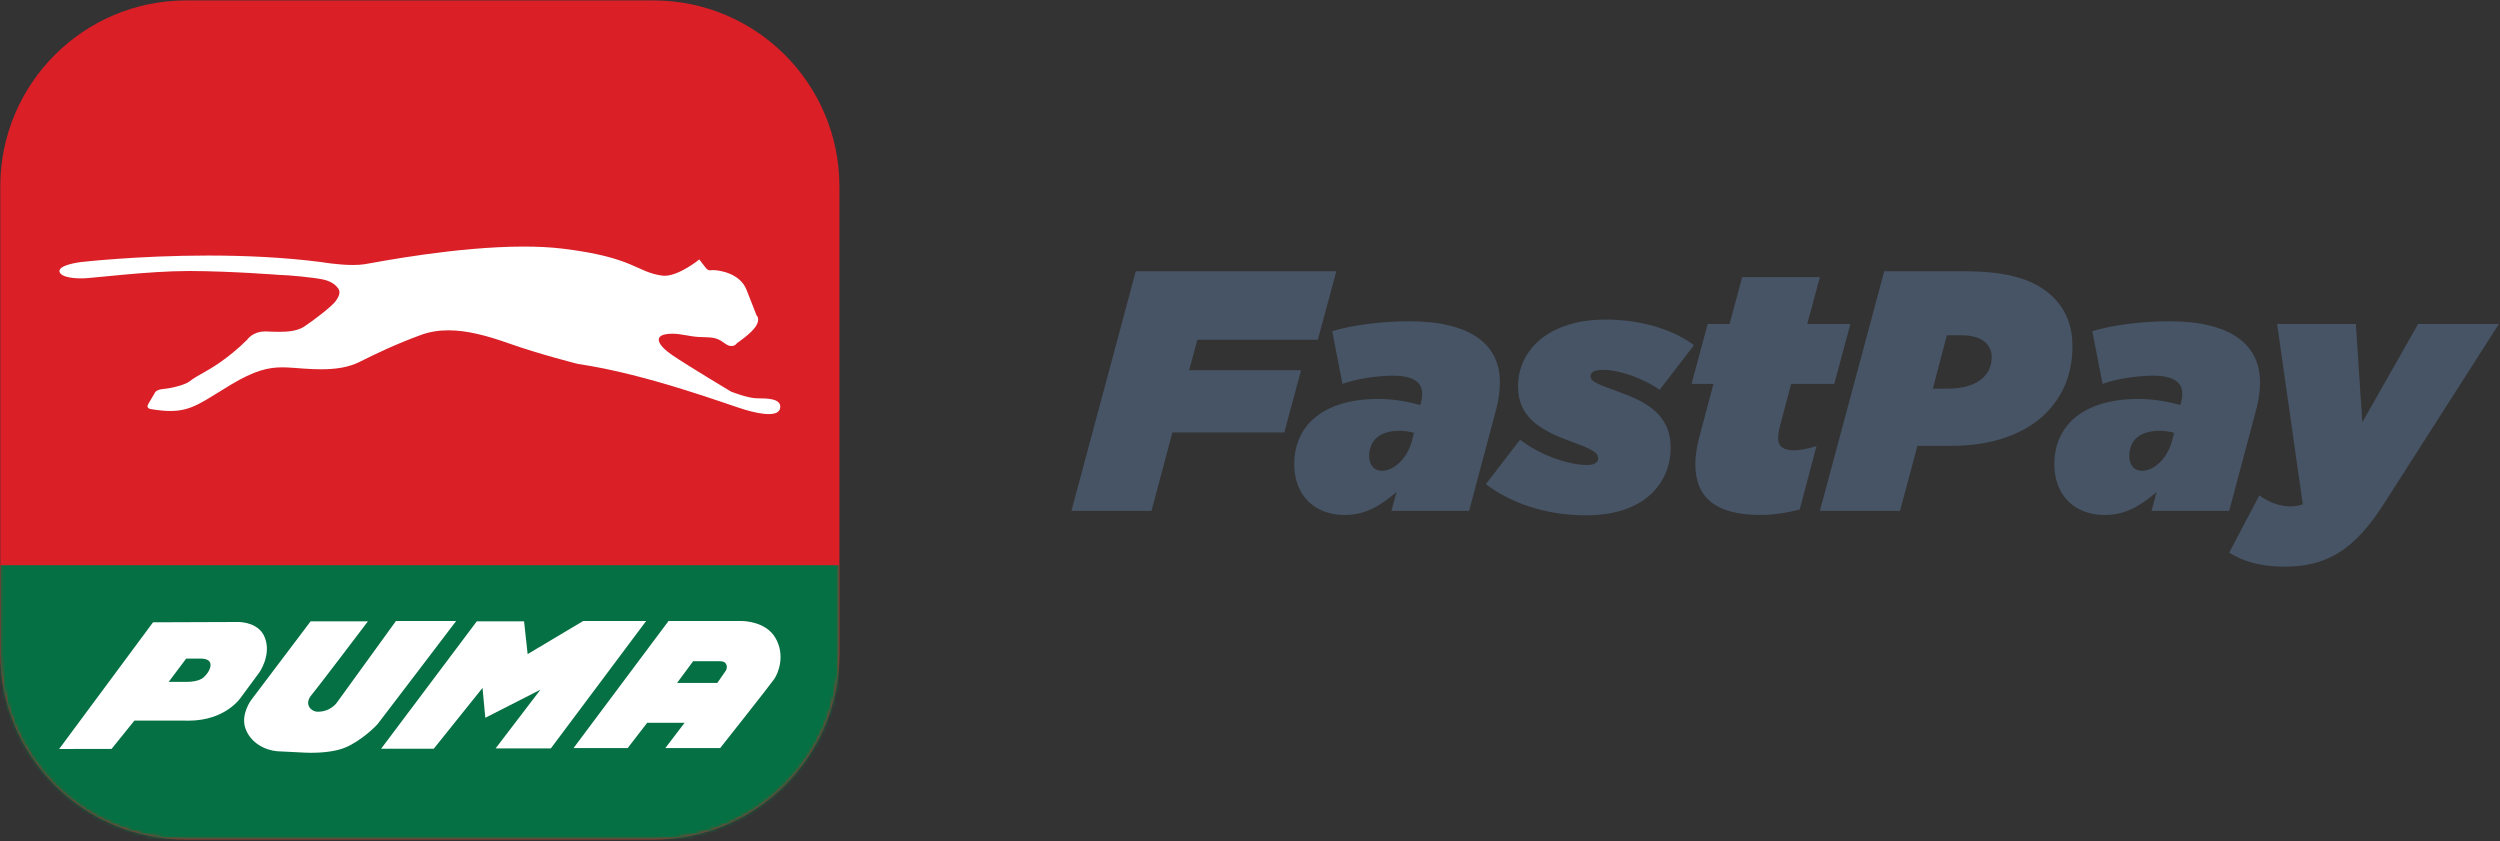 <svg xmlns="http://www.w3.org/2000/svg" xmlns:xlink="http://www.w3.org/1999/xlink" width="728" height="245" viewBox="0 0 728 245">
  <rect x="0" y="0" width="728" height="245" fill="#333333" stroke="none"/>
  <defs>
    <path id="footer-a" d="M54.276,0.122 C24.345,0.122 0.083,24.386 0.083,54.315 L0.083,54.315 L0.083,190.284 C0.083,220.214 24.345,244.477 54.276,244.477 L54.276,244.477 L190.244,244.477 C220.175,244.477 244.438,220.214 244.438,190.284 L244.438,190.284 L244.438,54.315 C244.438,24.386 220.175,0.122 190.244,0.122 L190.244,0.122 L54.276,0.122 Z"/>
  </defs>
  <g fill="none" fill-rule="evenodd">
    <path fill="#DA1F27" fill-rule="nonzero" d="M190.245,244.478 L54.276,244.478 C24.346,244.478 0.082,220.214 0.082,190.284 L0.082,54.315 C0.082,24.385 24.346,0.122 54.276,0.122 L190.245,0.122 C220.175,0.122 244.438,24.385 244.438,54.315 L244.438,190.284 C244.438,220.214 220.175,244.478 190.245,244.478"/>
    <mask id="footer-b" fill="#fff">
      <use xlink:href="#footer-a"/>
    </mask>
    <polygon fill="#057043" fill-rule="nonzero" points=".082 244.478 244.438 244.478 244.438 164.592 .082 164.592" mask="url(#footer-b)"/>
    <path fill="#FFF" fill-rule="nonzero" d="M223.856 120.584C221.919 120.584 219.405 120.038 216.999 119.332 212.291 117.961 188.532 108.929 168.311 105.982 168.311 105.982 157.294 103.229 147.887 99.894 141.683 97.703 135.927 96.188 130.574 96.188 127.796 96.188 125.114 96.599 122.564 97.539 115.085 100.289 109.398 103.037 104.688 105.395 101.326 107.069 97.475 107.532 93.551 107.532 91.955 107.532 90.384 107.457 88.782 107.357 86.3 107.201 84.242 106.971 82.184 106.971 78.168 106.971 74.142 107.867 67.217 112.035 59.085 116.918 55.949 119.68 49.61 119.68 48.006 119.68 46.209 119.506 44.082 119.15 44.082 119.15 42.259 119.052 43.268 117.479L45.038 114.499C45.038 114.499 45.228 113.466 47.619 113.265 49.997 113.068 53.954 112.035 55.098 111.116 56.239 110.206 58.265 109.05 59.641 108.292 60.975 107.539 66.109 104.72 71.957 98.953 71.957 98.953 73.49 96.518 77.248 96.518 77.345 96.518 77.476 96.521 77.604 96.521 78.85 96.571 80.087 96.63 81.333 96.63 84.074 96.63 86.694 96.347 88.652 95.056 91.463 93.185 96.655 89.216 97.764 87.662 98.871 86.11 99.138 85.04 98.555 84.125 97.962 83.21 96.785 81.979 94.044 81.381 91.394 80.797 83.619 80.067 81.629 80.067L81.494 80.067C81.494 80.067 67.415 78.955 55.386 78.917L55.03 78.917C43.01 78.917 26.965 81.02 24.156 81.062L23.01 81.048C23.01 81.048 17.718 81.048 17.324 79.083 16.935 77.12 23.405 76.334 23.405 76.334 23.405 76.334 39.806 74.414 60.65 74.414 71.038 74.414 82.57 74.894 93.688 76.334 93.688 76.334 98.455 77.162 102.767 77.162 104.014 77.162 105.214 77.098 106.262 76.925 110.18 76.263 132.92 71.801 152.525 71.801 156.482 71.801 160.27 71.981 163.802 72.402 184.811 74.962 185.198 79.223 192.845 80.261 193.073 80.295 193.301 80.306 193.528 80.306 197.811 80.306 203.635 75.55 203.635 75.55L205.593 78.098C205.593 78.098 206.079 78.719 206.725 78.719 206.793 78.719 206.9 78.71 206.99 78.693 207.065 78.666 207.257 78.65 207.515 78.65 209.413 78.65 215.488 79.526 217.385 84.385 219.533 89.88 220.317 91.845 220.317 91.845 220.317 91.845 221.494 92.828 220.12 94.987 218.759 97.146 214.637 99.894 214.637 99.894 214.637 99.894 214.121 100.766 213.005 100.766 212.45 100.766 211.759 100.547 210.917 99.894 208.365 97.934 206.793 98.322 203.431 98.125 200.757 97.974 198.335 97.176 195.761 97.176 195.131 97.176 194.477 97.229 193.831 97.342 190.492 97.934 191.471 100.481 195.791 103.433 200.096 106.373 212.875 114.032 212.875 114.032 212.875 114.032 217.774 115.992 220.522 115.992 223.263 115.992 227.576 115.992 227.189 118.741 227.015 120.088 225.685 120.584 223.856 120.584M90.445 180.938L73.149 203.839C73.149 203.839 70.028 207.984 71.469 212.126 72.942 216.273 77.074 218.448 80.712 218.762L88.888 219.173C88.888 219.173 89.547 219.213 90.56 219.213 92.982 219.213 97.514 219.006 100.692 217.623 105.254 215.651 109.414 211.511 109.934 210.887 110.451 210.266 132.827 180.837 132.827 180.837L115.302 180.837 98.122 204.566C98.122 204.566 96.364 207.256 92.524 207.256 90.647 207.256 88.279 205.083 90.875 202.182 91.945 200.978 107.133 180.938 107.133 180.938L90.445 180.938M69.162 181.119C68.933 181.119 68.818 181.125 68.818 181.125L44.562 181.215 17.223 218.106 32.493 218.079 39.136 209.839 53.718 209.839C54.091 209.86 54.467 209.862 54.844 209.862 65.755 209.862 70.118 203.13 70.118 203.13L75.429 195.939C75.429 195.939 79.097 190.938 77.158 185.76 75.543 181.428 70.577 181.119 69.162 181.119"/>
    <polygon fill="#FFF" fill-rule="nonzero" points="138.839 180.938 110.972 218.04 126.301 218.04 140.513 200.316 141.319 209.018 157.374 200.838 144.322 217.931 160.404 217.931 188.155 180.837 169.816 180.837 153.649 190.474 152.607 180.938"/>
    <path fill="#FFF" fill-rule="nonzero" d="M188.469,210.47 L199.356,210.47 L193.75,217.83 L209.723,217.83 C209.723,217.83 224.33,199.385 225.459,197.727 C226.611,196.072 228.776,190.785 225.775,185.709 C223.002,181.013 216.768,180.836 215.841,180.836 L215.728,180.836 L194.679,180.836 L167.019,217.83 L182.781,217.83 L188.469,210.47"/>
    <path fill="#057043" fill-rule="nonzero" d="M208.881 198.87L197.164 198.87 201.839 192.549 209.724 192.549C210.758 192.549 211.367 192.987 211.569 193.688 211.83 194.525 211.396 195.235 211.396 195.235L208.881 198.87M54.382 198.567L49.122 198.563 54.206 191.794 58.249 191.794C58.249 191.794 58.334 191.783 58.478 191.783 59.116 191.783 60.878 191.894 61.222 193.061 61.742 194.834 59.694 197.084 58.77 197.63 57.758 198.229 56.199 198.567 54.382 198.567"/>
    <g fill="#465465" fill-rule="nonzero" transform="translate(312 79)">
      <polygon points="18.735 0 77.135 0 71.754 19.932 36.673 19.932 34.282 28.802 66.87 28.802 61.986 46.94 29.397 46.94 23.32 69.762 0 69.762"/>
      <path d="M99.161 49.332L99.758 47.04C98.264 46.641 97.067 46.441 95.571 46.441 92.484 46.441 90.092 47.238 88.596 48.735 87.401 49.929 86.703 51.723 86.703 53.815 86.703 56.608 88.298 58.101 90.39 58.101 93.978 58.101 97.865 54.415 99.161 49.332M64.88 56.109C64.88 51.124 66.572 46.84 69.761 43.651 73.847 39.565 80.525 37.174 89.193 37.174 93.281 37.174 97.466 37.771 101.553 38.967L101.753 38.368C101.949 37.672 102.15 36.576 102.15 35.677 102.15 32.29 99.459 30.397 93.779 30.397 88.796 30.397 82.619 31.393 78.93 32.788L75.941 17.442C81.819 15.646 90.491 14.551 98.363 14.551 116.402 14.551 124.772 21.427 124.772 32.29 124.772 34.582 124.475 37.174 123.776 39.864L115.803 69.762 93.182 69.762 94.677 64.281C89.793 68.365 85.706 70.957 79.428 70.957 71.057 70.957 64.88 65.476 64.88 56.109M120.687 61.988L130.653 49.033C135.535 52.919 144.007 56.407 150.184 56.407 152.476 56.407 153.375 55.511 153.375 54.515 153.375 52.72 151.68 51.823 144.904 49.331 136.134 46.144 130.054 42.157 130.054 33.586 130.054 22.723 139.222 14.054 155.568 14.054 166.53 14.054 175.797 17.341 181.279 21.527L171.313 34.483C167.128 31.592 160.152 28.703 154.77 28.703 152.278 28.703 151.182 29.399 151.182 30.496 151.182 31.991 152.377 32.588 159.055 34.981 167.725 38.071 174.502 41.857 174.502 51.425 174.502 60.494 168.124 71.057 149.787 71.057 137.428 71.057 127.365 67.072 120.687 61.988M181.678 56.108C181.678 53.816 182.077 51.326 182.773 48.535L186.96 32.788 180.582 32.788 185.266 15.349 191.644 15.349 195.331 1.696 217.953 1.696 214.267 15.349 226.824 15.349 222.141 32.788 209.583 32.788 206.493 44.45C205.995 46.243 205.795 47.537 205.795 48.635 205.795 50.927 207.192 52.123 210.379 52.123 212.173 52.123 213.768 51.823 216.958 50.927L212.074 69.364C208.186 70.36 204.4 70.957 200.613 70.957 187.857 70.957 181.678 66.074 181.678 56.108M259.311 18.637L254.925 18.637 250.84 34.184 255.025 34.184C259.807 34.184 263.397 33.089 265.689 30.795 267.282 29.201 267.979 27.209 267.979 24.916 267.979 23.419 267.382 21.925 266.286 20.829 264.691 19.235 261.901 18.637 259.311 18.637L259.311 18.637zM236.686-2.84217094e-14L260.106-2.84217094e-14C272.962-2.84217094e-14 280.836 2.491 286.018 7.674 289.707 11.361 291.499 16.245 291.499 21.727 291.499 29.5 289.008 36.078 283.725 41.358 277.845 47.238 268.378 50.828 256.219 50.828L246.354 50.828 241.272 69.762 217.953 69.762 236.686-2.84217094e-14zM320.5 49.332L321.097 47.04C319.603 46.641 318.408 46.441 316.912 46.441 313.824 46.441 311.431 47.238 309.937 48.735 308.742 49.929 308.043 51.723 308.043 53.815 308.043 56.608 309.639 58.101 311.731 58.101 315.319 58.101 319.206 54.415 320.5 49.332M286.219 56.109C286.219 51.124 287.911 46.84 291.102 43.651 295.188 39.565 301.866 37.174 310.534 37.174 314.622 37.174 318.807 37.771 322.893 38.967L323.094 38.368C323.29 37.672 323.49 36.576 323.49 35.677 323.49 32.29 320.8 30.397 315.12 30.397 310.137 30.397 303.958 31.393 300.271 32.788L297.282 17.442C303.16 15.646 311.832 14.551 319.704 14.551 337.741 14.551 346.113 21.427 346.113 32.29 346.113 34.582 345.814 37.174 345.117 39.864L337.144 69.762 314.523 69.762 316.017 64.281C311.134 68.365 307.047 70.957 300.769 70.957 292.398 70.957 286.219 65.476 286.219 56.109M351.096 15.349L374.016 15.349 375.912 43.95 392.156 15.349 415.674 15.349 382.089 67.869C373.419 81.423 365.249 86.005 353.289 86.005 346.212 86.005 341.231 84.51 337.143 81.921L345.914 65.277C349.202 67.569 352.191 68.466 354.983 68.466 356.277 68.466 357.375 68.266 358.569 67.869L351.096 15.349z"/>
    </g>
  </g>
</svg>
